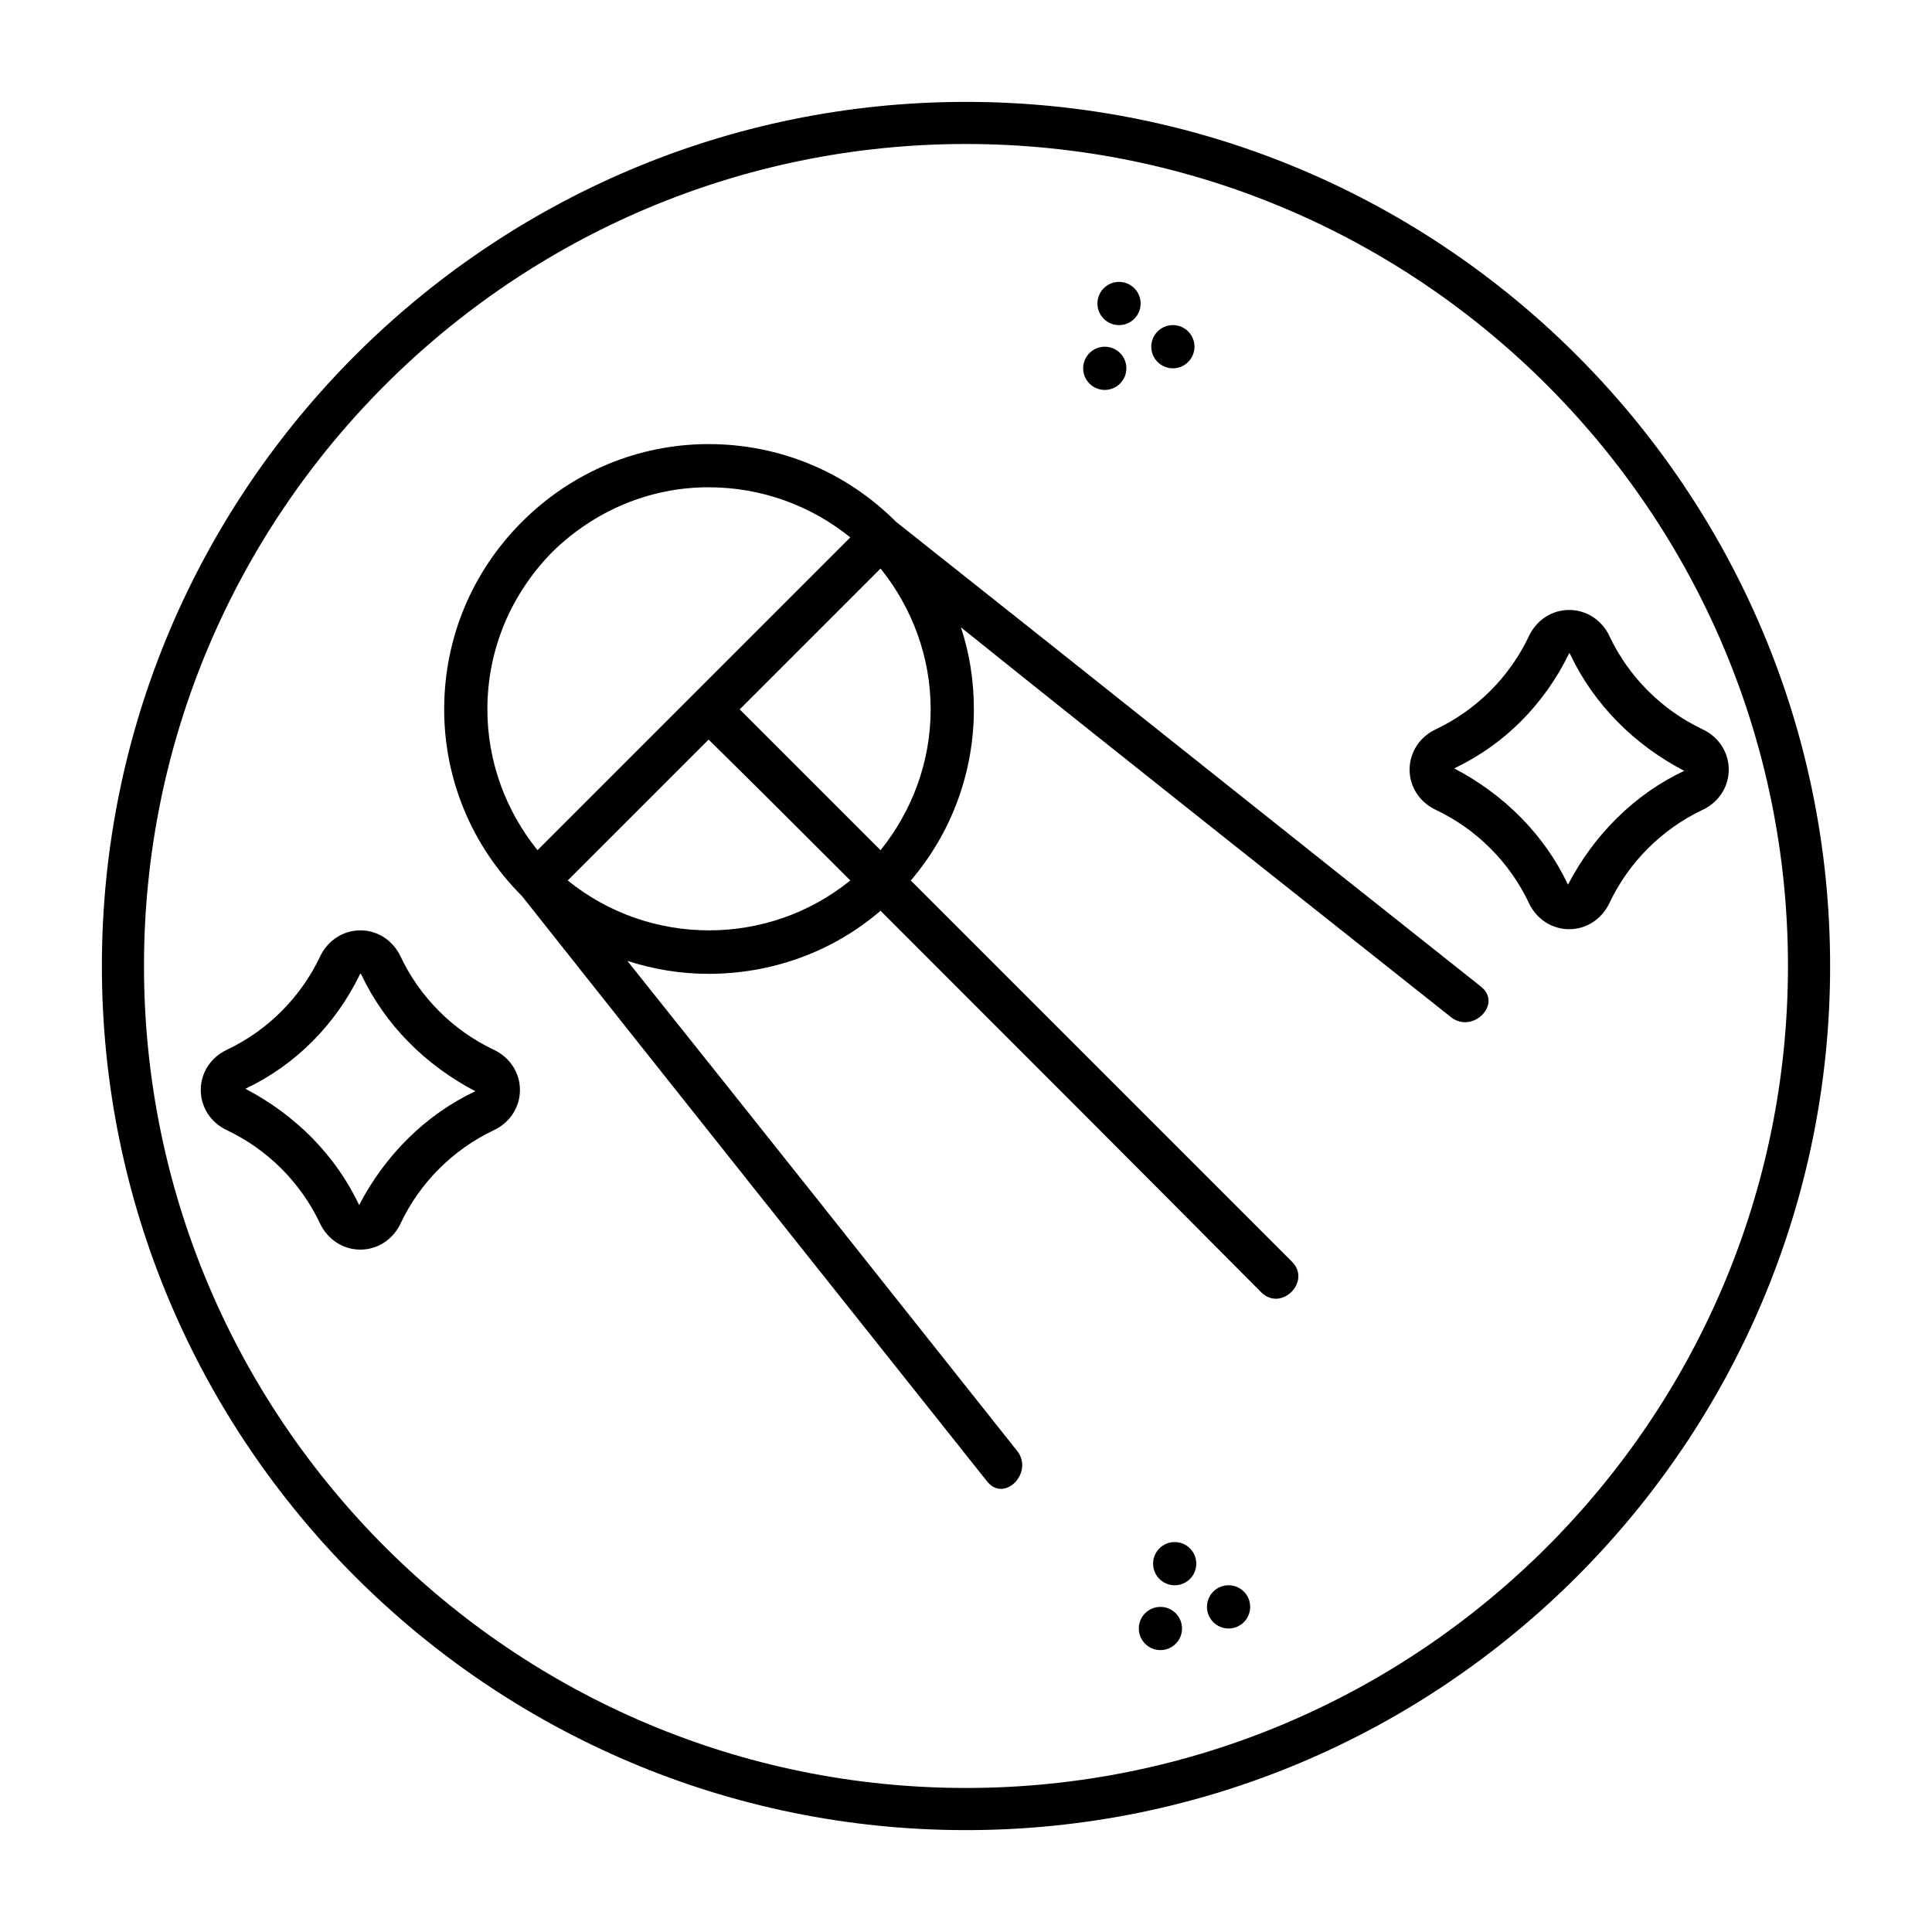 <?xml version="1.0" encoding="UTF-8"?>
<!-- Uploaded to: ICON Repo, www.iconrepo.com, Generator: ICON Repo Mixer Tools -->
<svg fill="#000000" width="800px" height="800px" version="1.1" viewBox="144 144 512 512" xmlns="http://www.w3.org/2000/svg">
 <g>
  <path d="m559.85 390.25h-0.012c-4.562 0-8.645-2.66-10.656-6.934-5.121-10.824-13.898-19.59-24.711-24.711-4.269-2.012-6.91-6.106-6.91-10.645 0-4.562 2.641-8.656 6.898-10.668 10.824-5.121 19.602-13.887 24.723-24.711 2.012-4.269 6.094-6.934 10.656-6.934h0.012c4.551 0 8.645 2.66 10.668 6.91v0.023c5.121 10.824 13.898 19.59 24.711 24.711 4.269 2.012 6.91 6.106 6.91 10.668 0 4.539-2.641 8.633-6.898 10.645-10.824 5.121-19.602 13.887-24.723 24.711-2.023 4.273-6.117 6.934-10.668 6.934zm0-73.148c-6.562 13.574-17.277 24.285-30.48 30.527 13.207 6.887 23.918 17.602 30.168 30.816 6.875-13.219 17.59-23.93 30.793-30.168-13.195-6.867-23.906-17.578-30.168-30.793-0.098-0.227-0.234-0.383-0.312-0.383z"/>
  <path d="m239.49 475.16c-4.551 0-8.645-2.66-10.668-6.91-5.109-10.824-13.875-19.613-24.699-24.734-4.269-2.012-6.922-6.106-6.922-10.668 0-4.539 2.648-8.633 6.922-10.645 10.824-5.121 19.59-13.91 24.699-24.711 2.023-4.269 6.117-6.934 10.668-6.934h0.012c4.562 0 8.645 2.66 10.656 6.934 5.121 10.824 13.898 19.59 24.711 24.711 4.269 2.012 6.922 6.106 6.922 10.645 0 4.562-2.648 8.656-6.922 10.668-10.812 5.121-19.59 13.887-24.711 24.711-2.012 4.269-6.094 6.934-10.656 6.934h-0.012zm0-73.152c-6.551 13.574-17.254 24.285-30.469 30.527 13.219 6.887 23.918 17.602 30.156 30.816 6.875-13.219 17.59-23.93 30.793-30.168-13.207-6.887-23.918-17.602-30.168-30.816-0.098-0.203-0.223-0.359-0.312-0.359z"/>
  <path d="m400 629c-126.27 0-229-102.73-229-229s102.73-229 229-229 229 102.73 229 229-102.73 229-229 229zm0-446.84c-120.11 0-217.84 97.727-217.84 217.84s97.727 217.83 217.84 217.83 217.83-97.723 217.83-217.83-97.723-217.84-217.83-217.84z"/>
  <path d="m460.55 235.88c0 3.16-2.562 5.727-5.723 5.727-3.164 0-5.727-2.566-5.727-5.727s2.562-5.727 5.727-5.727c3.16 0 5.723 2.566 5.723 5.727"/>
  <path d="m446.28 224.43c0 3.16-2.562 5.723-5.727 5.723-3.16 0-5.723-2.562-5.723-5.723 0-3.164 2.562-5.727 5.723-5.727 3.164 0 5.727 2.562 5.727 5.727"/>
  <path d="m442.5 241.61c0 3.16-2.562 5.723-5.723 5.723-3.164 0-5.727-2.562-5.727-5.723 0-3.164 2.562-5.727 5.727-5.727 3.16 0 5.723 2.562 5.723 5.727"/>
  <path d="m475.31 569.84c0 3.16-2.562 5.727-5.727 5.727-3.16 0-5.727-2.566-5.727-5.727 0-3.164 2.566-5.727 5.727-5.727 3.164 0 5.727 2.562 5.727 5.727"/>
  <path d="m461.03 558.39c0 3.16-2.562 5.723-5.727 5.723-3.16 0-5.723-2.562-5.723-5.723 0-3.164 2.562-5.727 5.723-5.727 3.164 0 5.727 2.562 5.727 5.727"/>
  <path d="m457.25 575.57c0 3.16-2.562 5.723-5.723 5.723-3.164 0-5.727-2.562-5.727-5.723 0-3.164 2.562-5.727 5.727-5.727 3.16 0 5.723 2.562 5.723 5.727"/>
  <path d="m536.52 405.5c-51.754-40.992-103.28-82.215-155.04-123.2-13.281-13.281-30.914-20.609-49.695-20.609-18.551 0-36.184 7.328-49.465 20.609s-20.609 30.914-20.609 49.695c0 18.551 7.328 36.184 20.609 49.465 40.992 51.754 82.215 103.51 123.2 155.04 4.582 5.953 12.594-2.289 8.016-8.016-34.352-43.281-68.703-86.562-103.28-129.84 7.098 2.289 14.199 3.434 21.527 3.434 16.258 0 32.52-5.496 45.57-16.719 33.664 33.664 67.328 67.328 100.99 101.22 5.269 5.039 13.281-2.977 8.016-8.242-33.664-33.664-67.328-67.328-100.99-100.99 10.766-12.598 16.719-28.625 16.719-45.344 0-7.555-1.145-14.883-3.438-21.754 43.055 34.578 86.562 68.93 129.84 103.28 5.727 4.578 13.742-3.438 8.02-8.016zm-263.36-73.512c0-15.801 6.184-30.457 17.176-41.68 11.223-10.992 25.879-17.176 41.449-17.176 13.969 0 27.023 4.809 37.555 13.281l-82.898 82.898c-8.473-10.531-13.281-23.586-13.281-37.324zm21.297 45.344 37.328-37.328c12.594 12.367 24.961 24.73 37.555 37.328-21.754 17.633-53.129 17.633-74.883 0zm82.898-8.016-37.328-37.328 37.328-37.328c8.473 10.535 13.281 23.59 13.281 37.328s-4.809 26.793-13.281 37.328z"/>
 </g>
</svg>